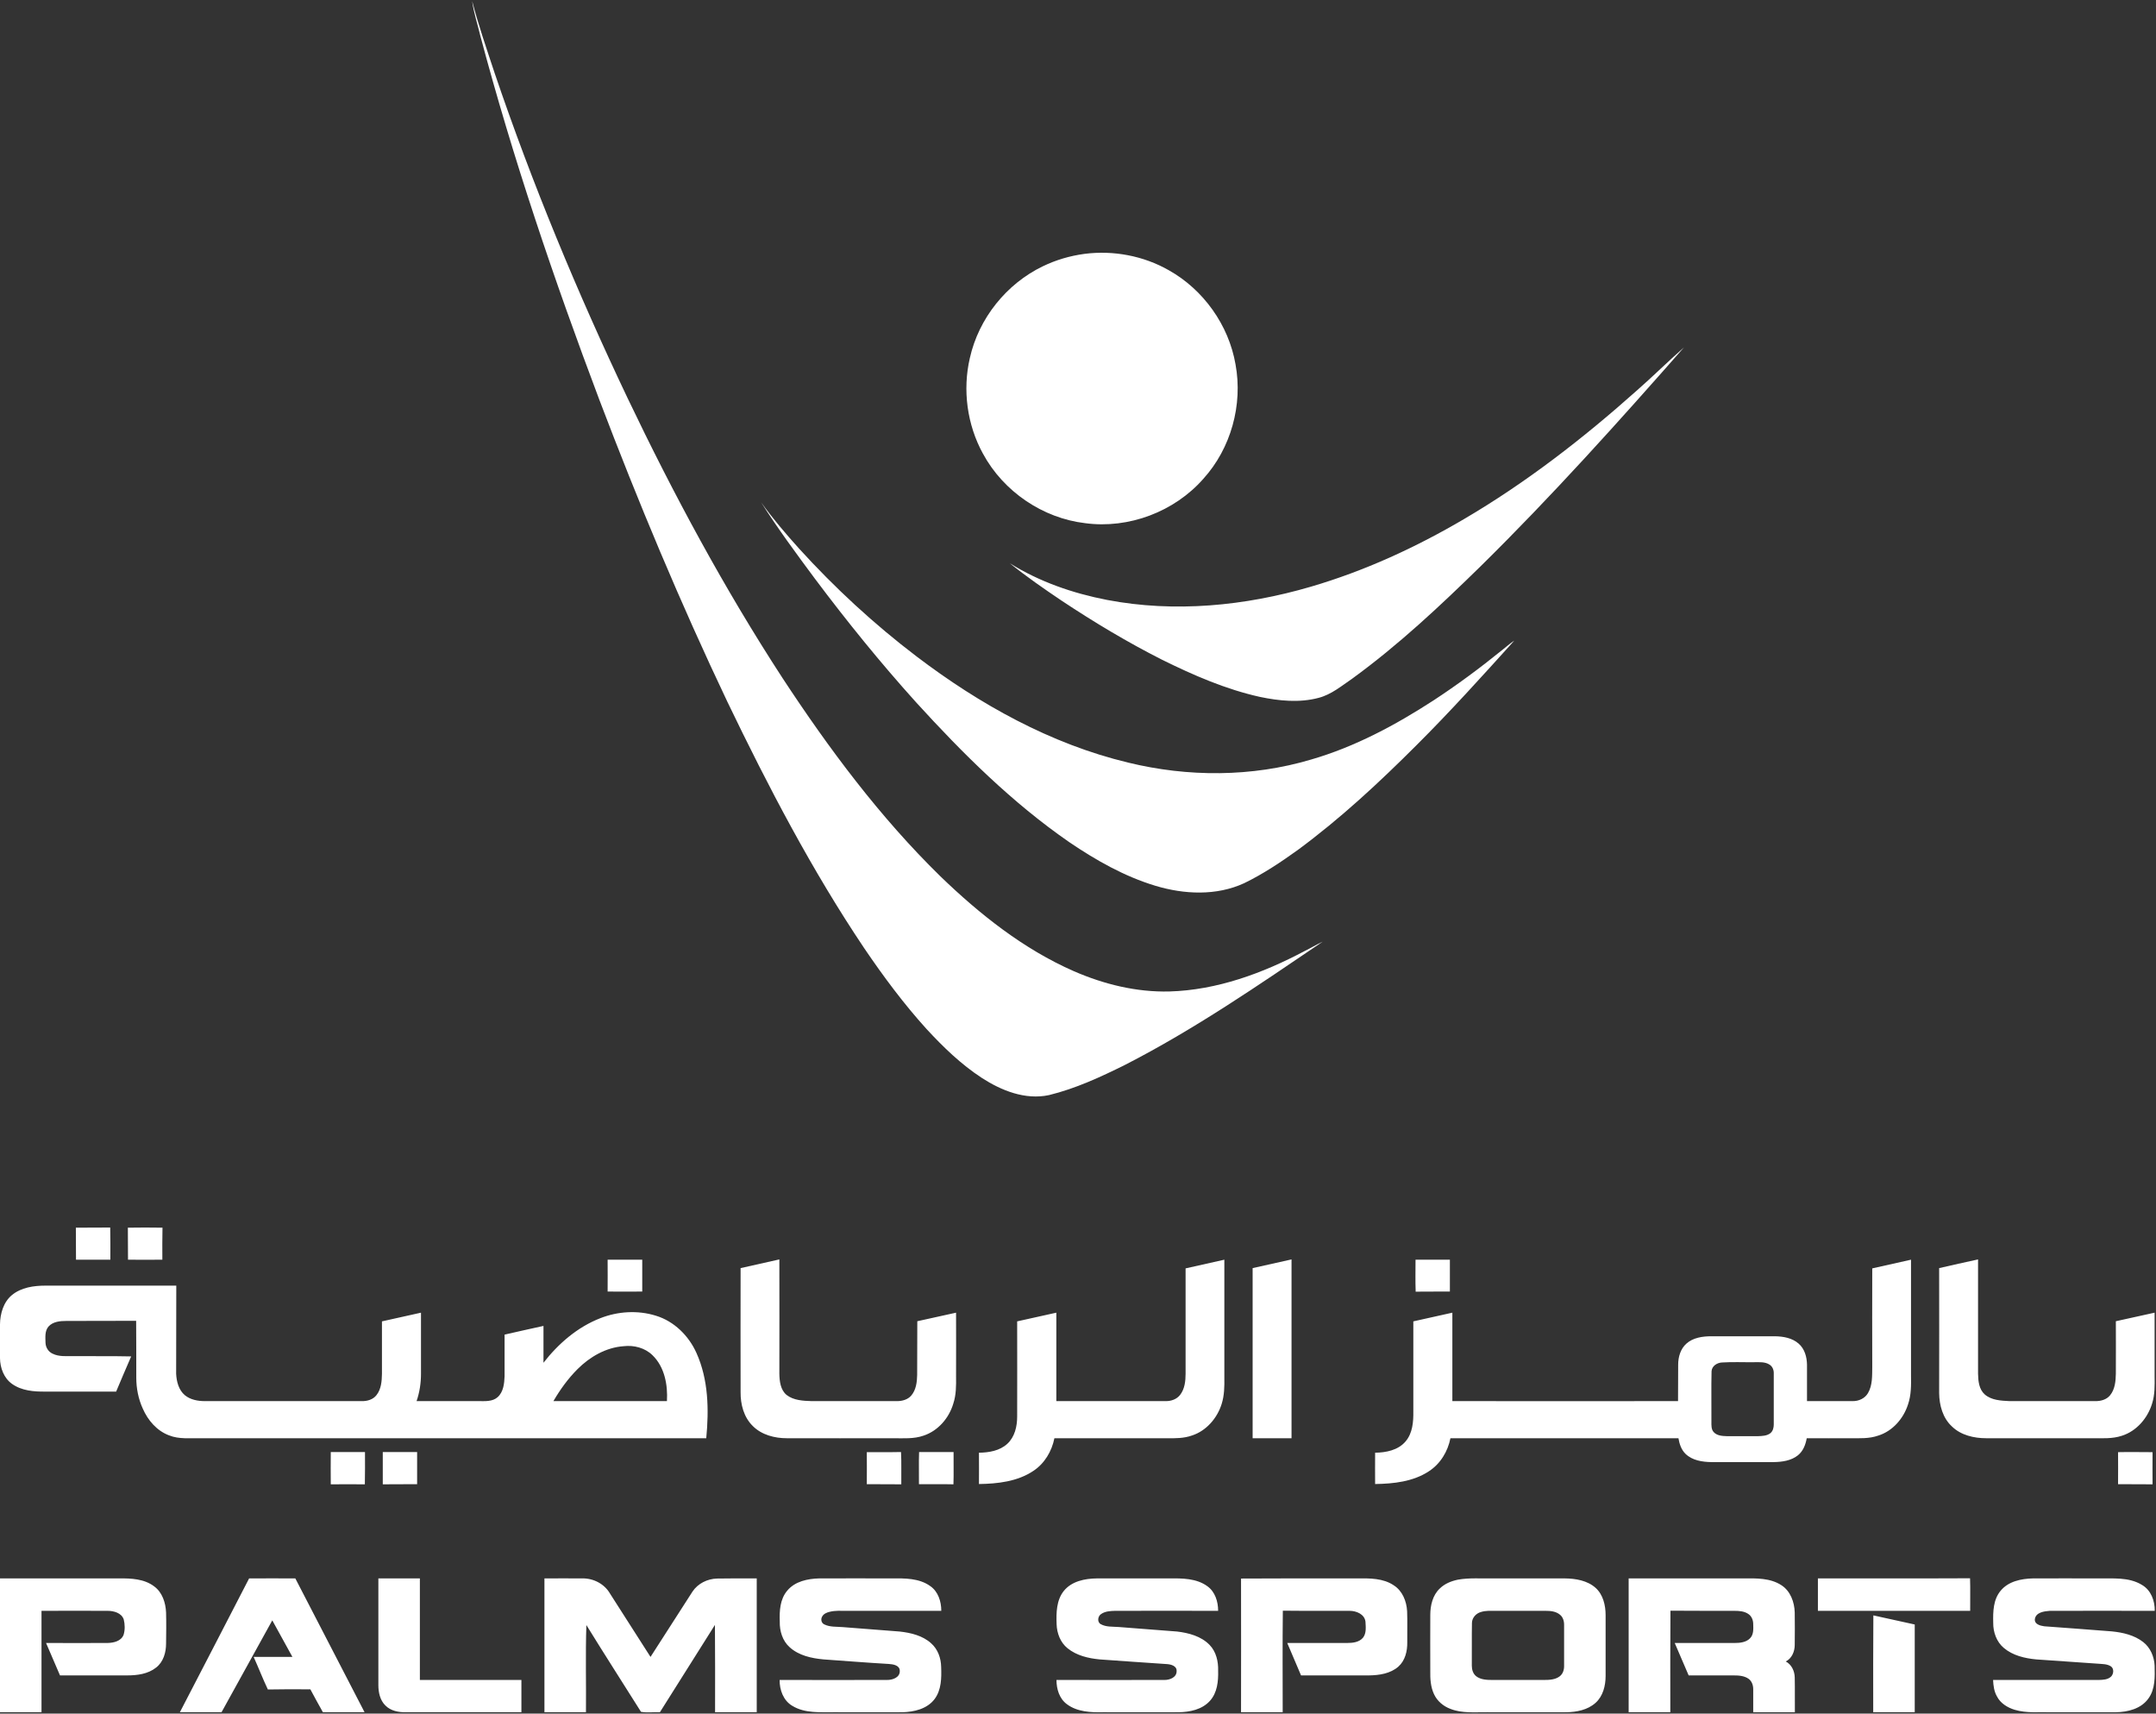 <svg version="1.2" xmlns="http://www.w3.org/2000/svg" viewBox="0 0 1563 1242" width="1563" height="1242">
	<rect x="0" y="0" width="1563" height="1242" fill="#333333" stroke="none"/>
	<title>plogogobig-svg</title>
	<style>
		.s0 { fill: #ffffff } 
	</style>
	<path id="Layer" fill-rule="evenodd" class="s0" d="m348.1 25.5c-1.9-8.2-4.7-16.3-5.8-24.7 4.6 17.7 10.6 34.9 16.3 52.2 27.3 80.4 59.9 158.9 96.4 235.6 33.3 69.7 70 137.9 112.2 202.7 33.7 51.3 70.6 100.9 114.6 143.9 28.5 27.5 60.2 52.7 96.7 68.7 21.8 9.5 45.4 15.3 69.3 14.7 34.5-1 67.6-13.2 97.8-29.2 4.5-2.2 8.8-4.8 13.3-6.9-46.6 31.6-93.1 63.6-143.3 89.3-17.7 8.8-35.9 17.2-55.1 21.9-17.3 3.7-34.6-3.3-48.8-12.5-15-9.8-27.9-22.3-40-35.4-16.5-18.2-31.2-38-45-58.3-38.1-56.7-69.8-117.4-99.4-178.9-34.1-71.7-64.7-144.9-92.9-219.1-32.7-86.7-62.5-174.5-86.3-264zm438.1 158.5c21-2.7 42.8 1.4 61.2 11.9 25.1 14.1 43.4 39.8 48.3 68.2 5.4 29.3-3.3 60.8-23.3 82.9-21 23.9-54.1 36.4-85.6 32.2-30.9-3.6-59.4-23-74.2-50.4-11.5-20.9-14.9-46.1-9.5-69.3 6.4-28.7 26.5-53.8 52.9-66.5 9.5-4.6 19.7-7.6 30.2-9zm400.7 98.8c11.5-10.1 22.4-20.9 33.9-31-47.6 54.1-95.8 107.8-147.2 158.4-29.5 28.9-59.8 57.3-93.2 81.6-7.8 5.3-15.2 11.6-24.5 14-13.9 3.7-28.6 2.2-42.5-0.7-24.8-5.5-48.2-15.7-70.9-26.9-25.1-12.7-49.3-27.2-72.8-42.8-12.8-8.6-25.6-17.5-37.7-27.2 21.4 13.4 45.7 21.8 70.5 26.6 49.1 9.4 100.1 4.4 147.9-9.6 38.9-11.4 75.9-28.4 110.8-48.9 45.2-26.5 86.7-58.7 125.7-93.5zm-596 136.8c-13.5-18.2-27-36.4-39.1-55.5 8.4 11.8 17.8 22.7 27.4 33.4 26 28.6 54.5 54.9 85.3 78.3 45.7 34.7 97.1 63.4 153.3 76.9 43.4 10.6 89.7 10.6 132.7-2.2 31.8-9.2 61.2-25 88.8-42.9 17.1-11.2 33.6-23.4 49.5-36.3 3-2.3 5.8-4.9 9-7-23.2 25.7-46.4 51.4-71 75.9-27 27-55.1 53.1-85.9 75.8-12.4 8.9-25.1 17.4-38.9 24.1-20.1 9.3-43.5 8.2-64.4 1.9-22.5-6.8-43.1-18.5-62.4-31.6-41.4-28.6-77.3-64.3-111.1-101.4-25.8-28.6-50.1-58.6-73.2-89.4zm-535.9 470.2c8.3-0.1 16.6 0 24.9-0.1 0.2 7.8 0.1 15.6 0.1 23.3q-12.5 0-24.9 0c-0.1-7.7 0-15.5-0.1-23.2zm37.7 0q12.5-0.2 25.1 0c-0.2 7.8-0.1 15.5-0.1 23.2q-12.5 0.1-24.9 0c-0.1-7.7 0-15.4-0.1-23.2zm347.8 23.2q12.6 0 25.1 0c0 7.7 0 15.4 0 23.1-8.3 0-16.7 0.1-25.1 0 0.1-7.7 0-15.4 0-23.1zm96.4 6.1c9.4-2.1 18.7-4.2 28.1-6.3 0.1 27.7 0 55.3 0 82.9 0.1 5.4 0.8 11.6 5.2 15.3 5.1 4 12 4.3 18.2 4.5 20.6 0 41.3 0 62 0 3.7 0 7.7-1.1 10.2-4 3.5-4.1 4.2-9.7 4.3-14.9 0.1-13 0-26 0.1-39q14-3.1 28.1-6.2c0.1 15.4 0 30.7 0 46.1 0.1 6.7 0.1 13.5-2 19.8-3.1 10.5-11 19.7-21.5 23.2-7.1 2.5-14.7 1.9-22 1.9-25.8 0-51.5 0.1-77.2 0-8.8 0-18.2-2.4-24.6-8.8-6.6-6.4-9-15.8-8.9-24.7-0.1-30 0-59.9 0-89.8zm371.2 0c9.4-2.1 18.8-4.2 28.2-6.3 0 43.2 0 86.4 0 129.6q-14.1 0-28.2 0 0-61.7 0-123.3zm118.1-6.1q12.4 0 24.9 0c0 7.7 0 15.4 0 23.1-8.3 0.1-16.6-0.1-24.8 0.1-0.3-7.7-0.1-15.5-0.1-23.2zm331.1 6.3c9.3-2.1 18.7-4.2 28.1-6.3 0 27.9 0 55.7 0 83.6 0.1 7.2 0.2 14.5-2.2 21.4-3.3 10.2-11.2 19.3-21.6 22.5-6.5 2.3-13.5 1.9-20.3 1.9-10.5 0-21 0.1-31.5 0-0.8 4.6-2.6 9.3-6.3 12.3-4.9 4-11.6 4.9-17.7 5q-22.6 0-45.1 0c-6.6-0.1-13.8-1.2-18.7-5.9-3.1-3-4.5-7.2-5.2-11.4q-82.6 0-165.3 0c-1.9 9.6-7.3 18.6-15.7 24-11.4 7.5-25.6 9-38.9 9.2 0-7.6-0.1-15.2 0-22.7 7.9-0.1 16.7-1.8 22.1-8.2 5.1-6 5.7-14.2 5.6-21.8q0-32.6 0-65.2c9.4-2.1 18.8-4.2 28.3-6.3q0 32 0 64.1c54.5 0.1 109.1 0 163.6 0 0.1-8.8 0-17.7 0.1-26.5 0-5.5 1.7-11.4 6-15.2 4.8-4.3 11.7-5.3 18-5.3 15.3 0 30.7 0 46.1 0 6.1 0.1 12.5 1.2 17.2 5.3 4.4 3.8 6 9.7 6.1 15.3 0 8.8 0 17.6 0 26.4 11 0 22.1 0 33.1 0 4.4 0.1 8.9-2 11.1-5.8 3.3-5.6 3-12.4 3.1-18.7q-0.1-35.9 0-71.7zm-109 68.2c-3.6 0.2-7.3 2.6-7.5 6.4-0.3 12.2 0 24.3-0.1 36.5 0 2.6-0.2 5.6 1.7 7.6 2.4 2.6 6.2 2.8 9.5 2.9 7.5 0 15 0 22.6 0 3-0.1 6.5-0.2 9-2.2 1.9-1.6 2.4-4.1 2.4-6.4 0-12.2 0-24.4 0-36.7 0.1-2.5-0.8-5.1-3-6.5-3.3-2.2-7.5-1.8-11.3-1.8-7.8 0.1-15.6-0.3-23.3 0.2zm157.5-68.4c9.3-2.2 18.8-4.2 28.2-6.3q0 41.4 0 82.9c0.1 5.3 0.7 11.3 4.9 15 4.9 4.2 11.7 4.5 17.9 4.8 20.7 0 41.3 0 62 0 4 0.1 8.3-1 10.9-4.2 3.6-4.4 4.1-10.3 4.2-15.7 0.1-12.6 0-25.3 0-38q14.1-3.1 28.1-6.2 0 23.1 0 46.1c0.1 6.6 0.2 13.4-1.8 19.7-3.2 10.6-11.2 20-21.9 23.4-6.9 2.3-14.2 1.8-21.3 1.8-25.7 0-51.4 0-77.1 0-8.9 0-18.4-2.2-24.9-8.6-6.6-6.1-9.1-15.3-9.2-24.1 0-30.2 0.1-60.4 0-90.6zm-546.3 0.2c9.4-2.1 18.8-4.2 28.1-6.3q0 42.8 0 85.5c0.1 6.4 0 12.8-1.9 18.9-3.2 10.4-11.1 19.6-21.5 23-5.9 2.1-12.2 2.1-18.3 2-27.2 0-54.3 0-81.5 0-1.9 9.5-7.2 18.4-15.3 23.7-11.5 7.7-25.9 9.3-39.4 9.5 0.1-7.6 0-15.2 0-22.7 7.3-0.1 15.1-1.4 20.6-6.5 5.4-5 7.1-12.6 7.1-19.7 0.1-23 0-46 0-69 9.5-2.1 18.9-4.2 28.4-6.3q0 32 0 64.1c26.4 0 52.8 0 79.2 0 3.9 0.1 8.1-1.3 10.6-4.6 3.3-4.3 3.9-10 3.9-15.2 0-25.5 0-51 0-76.4zm-850.8 19.3c6.7-5.5 15.8-6.8 24.2-6.8q47.4 0 94.9 0-0.1 31.9-0.1 63.9c0.3 5.6 1.8 11.7 6.3 15.5 4 3.3 9.4 4.3 14.5 4.3q56.9 0 113.7 0c4 0.1 8.2-1.1 10.7-4.3 3.5-4.4 3.9-10.2 4-15.5q0-19 0-38 14.1-3.2 28.3-6.3c0 14.8 0 29.6 0 44.3 0 6.7-1 13.4-3.2 19.8 15 0 29.9 0 44.8 0 4.8 0 10.2 0.5 14-2.9 4.2-3.8 4.8-9.9 5-15.1q0-15.1 0-30.2c9.4-2.2 18.8-4.2 28.2-6.3q0 13.4 0 26.7c10.8-13.9 24.7-25.9 41.2-32.3 12.7-5 27.2-5.9 40.3-1.8 13.2 4 23.8 14.5 29.4 27 8.7 19.3 9.1 41.1 7.1 61.8q-183.2 0-366.4 0c-7.7-0.2-15.7 0.9-23.1-2.1-8.8-3.3-15.3-10.9-19-19.4-3.2-7-4.7-14.7-4.7-22.4 0-13.7 0-27.4-0.1-41.2-16.9 0.1-33.9 0-50.8 0.1-4.4 0-9.5 0.5-12.7 4-2.8 3.2-2.3 7.8-2.2 11.8 0.1 3.3 2 6.5 5.1 7.9 4.8 2.4 10.3 1.7 15.5 1.8 13.8 0.1 27.7-0.1 41.5 0.2-3.7 8.4-7.3 17-10.9 25.5-17.1 0-34.2 0-51.3 0-8.3 0.1-17.2-0.6-24.2-5.6-5.9-4.2-8.6-11.6-8.7-18.6 0-8.2 0-16.3 0-24.5 0.1-7.8 2.5-16.2 8.7-21.3zm410 53.7c-6.9 6.9-12.6 14.8-17.5 23.2q41.1 0 82.3 0c0.7-11.8-1.7-24.8-10.5-33.3-5.4-5.3-13.4-7.4-20.9-6.5-12.8 0.9-24.5 7.7-33.4 16.6zm-178.9 60.1c8.2 0.1 16.5 0 24.8 0 0 7.8 0.1 15.6-0.1 23.4-8.2-0.1-16.5 0-24.7 0q-0.1-11.7 0-23.4zm37.7 0q12.4 0 24.9 0c0 7.8 0 15.6 0 23.3-8.3 0.1-16.6 0-24.9 0.1q0-11.7 0-23.4zm350.9 0.1c8.3-0.1 16.6 0.1 24.8-0.1 0.4 7.7 0.1 15.6 0.2 23.4q-12.5 0-25-0.1c0-7.7 0.1-15.5 0-23.2zm37.9-0.1c8.4 0.1 16.7 0 25 0-0.1 7.8 0.2 15.7-0.1 23.4-8.4-0.2-16.7 0-25-0.1 0.1-7.7-0.2-15.6 0.1-23.3zm869.2 0.1c8.3-0.2 16.6 0 25 0-0.1 7.7 0 15.5 0 23.3q-12.5 0-25-0.1c0-7.7 0.1-15.4 0-23.2zm-1535.5 91.5q43.2 0 86.4 0c8.7-0.1 18.2 0.3 25.4 5.8 5.9 4.3 8.3 11.9 8.6 18.9 0.2 7.5 0.1 15 0 22.5 0 6.4-1.9 13.3-7.2 17.4-5.9 4.7-13.7 5.7-21.1 5.7-16.2 0-32.4 0-48.6 0-3.4-7.8-6.7-15.6-10.1-23.5 14.9 0 29.7 0.1 44.6 0 4.4-0.1 9.8-1.3 11.6-5.9 1.1-3.6 1-7.6 0.1-11.2-1.6-4.7-7.2-6.2-11.7-6.2-15.9-0.1-31.9 0-47.9 0 0 24.5 0 49 0 73.5-10 0-20 0-30.1 0 0-32.3 0-64.7 0-97zm180.6 0c11.2 0 22.4-0.1 33.5 0q25.1 48.5 50.2 97-15.1 0-30.2 0c-3-5.5-6.2-11-9.1-16.6-10.2-0.1-20.5-0.1-30.8 0.1-3.7-7.8-6.8-15.8-10.3-23.6q14.1 0 28.1 0c-4.9-8.8-9.8-17.7-14.6-26.5q-18.4 33.3-36.8 66.6-15.1 0-30.2 0c16.8-32.3 33.5-64.7 50.2-97zm93.7 0q15 0 30.1 0c0 24.5 0 49.1 0 73.6 24.5 0 49.1 0 73.6 0q0 11.7 0 23.4-41.9 0-83.8 0c-5.3 0.1-11-1-14.8-4.9-3.9-3.8-5.1-9.5-5.1-14.8q0-38.6 0-77.3zm120.4 0c9.1 0 18.2-0.1 27.3 0 8.1-0.2 16.2 3.9 20.3 11.1q14.6 22.9 29.3 45.8c10.2-15.8 20.2-31.5 30.4-47.3 3.9-5.9 10.8-9.3 17.8-9.5 9.6-0.2 19.2-0.1 28.8-0.1 0 32.4 0 64.7 0 97q-15.1 0-30.2 0c0-21.1 0.1-42.2-0.1-63.3-13.3 21.1-26.6 42.2-39.9 63.3-4.6-0.2-9.3 0.5-13.7-0.3-13.2-21-26.6-41.8-39.6-62.9-0.7 21-0.1 42.2-0.3 63.2-10 0-20.1 0-30.1 0q0-48.5 0-97zm176 8.9c5.6-6.8 14.9-8.7 23.2-8.9 17.6-0.1 35.2 0 52.7 0 9.4-0.1 19.7-0.2 27.7 5.5 5.8 3.9 8.1 11.2 8.1 18q-34.3 0-68.6 0c-4.1 0-8.3-0.3-12.3 0.7-2.1 0.5-4.4 1.4-5.5 3.5-1.1 1.9-0.6 4.6 1.5 5.6 4.2 2.1 9 1.6 13.5 2 13.7 1.1 27.4 2.1 41.2 3.2 8.1 0.9 16.6 2.9 22.8 8.5 4.9 4.3 7.2 10.8 7.3 17.2 0.3 7.9 0.2 16.7-4.8 23.3-5.4 7.1-14.8 9.3-23.3 9.5-16.3 0.1-32.6 0-48.9 0-10.4-0.1-21.8 1-31-4.7-6.4-3.8-9.2-11.5-9.1-18.7 25.9 0 51.8 0.1 77.7 0 4 0.1 9.6-1.7 9.4-6.6 0-4.1-4.9-4.8-8-5-15.8-0.9-31.6-2.2-47.3-3.3-8.7-0.8-17.9-2.8-24.5-8.8-5.2-4.6-7.4-11.8-7.2-18.7-0.3-7.7 0.2-16.2 5.4-22.3zm200.5 0.2c5.7-7.1 15.3-9 24-9.1 17.5 0 35.1 0 52.6 0 9.3-0.1 19.5-0.1 27.4 5.6 5.7 4 7.9 11.2 7.9 17.9-24.9 0-49.9-0.1-74.8 0-3.4 0.1-7.1 0.3-10 2.3-2.4 1.5-3.1 5.7-0.4 7.3 3.8 2.2 8.5 1.8 12.8 2.1 14.2 1.1 28.4 2.2 42.6 3.3 8.5 1 17.5 3.4 23.6 9.7 4.8 4.9 6.4 12.1 6.2 18.7 0.2 7.6-0.6 16-6 21.9-5.7 6.3-14.6 8.1-22.7 8.2-18.2 0.1-36.4 0-54.6 0-8.9 0.2-18.8-0.2-26.3-5.8-5.5-4-7.6-11-7.6-17.6 26.1 0 52.1 0.1 78.1 0 3.9 0.1 9.2-1.8 9-6.6 0.1-3.6-4.1-4.7-7-4.9-16.3-1-32.6-2.3-48.9-3.4-8.2-0.8-16.7-2.8-23.2-8.1-5.2-4.2-7.7-10.9-7.9-17.4-0.3-8.2-0.2-17.3 5.2-24.1zm128.5-9c28.1-0.2 56.2-0.1 84.3-0.1 9-0.1 18.7-0.2 26.4 5 6.3 4 9.3 11.5 9.7 18.8 0.3 7.5 0 15 0.1 22.6 0.1 6.3-1.5 13.1-6.4 17.5-5.8 5.1-13.9 6.3-21.3 6.4-16.4 0-32.9 0-49.3 0-3.3-7.8-6.7-15.6-10-23.5 14.5 0 29 0 43.4 0 4.1 0 8.7-0.5 11.5-3.8 2.6-3.3 2-7.8 1.8-11.7-0.7-5.4-6.6-7.8-11.5-7.8-16.1-0.1-32.3 0.1-48.4-0.1-0.3 24.5-0.1 49.1-0.1 73.6q-15.1 0-30.2 0c0-32.3 0.1-64.6 0-96.9zm157.3 0.8c8.4-1.5 17.1-0.7 25.7-0.9 17.3 0 34.5 0 51.8 0 7.8 0.1 16.3 1.5 22.3 6.9 5.4 4.9 7.2 12.6 7.2 19.7q0 22.1 0 44.1c0 7.1-1.9 14.7-7.3 19.5-5.8 5.2-13.8 6.7-21.3 6.8-19.1 0.1-38.3 0-57.4 0-8.8-0.1-18 0.9-26.4-2.4-5.2-1.9-9.7-5.7-12-10.7-2.5-5.3-2.8-11.2-2.7-16.9 0-13.5-0.1-27 0-40.5 0-6.9 1.7-14.3 6.9-19.2 3.6-3.5 8.3-5.4 13.2-6.4zm16.8 23.4c-3.6 0.9-6.6 4.1-6.7 7.9-0.2 10.4 0 20.7-0.1 31.1 0 2.8 0.9 5.9 3.3 7.7 3.2 2.4 7.5 2.6 11.5 2.6q18.8 0 37.6 0c3.9 0 8.2-0.2 11.4-2.7 2.3-1.8 3.2-4.8 3.1-7.7q0-14.5 0-29.1c0.1-2.9-0.7-6-3-7.8-3-2.5-6.9-2.8-10.6-2.8-12.2 0-24.4 0-36.6 0-3.3 0-6.7-0.2-9.9 0.8zm106.9-24.3c27.8 0 55.6 0 83.5 0 9.2-0.1 19.2-0.3 27.2 4.9 6.6 4.2 9.5 12.3 9.7 19.8 0.1 7.8 0.1 15.7 0 23.5 0 4.8-2.1 9.8-6.5 12 4.2 2.2 6.4 6.9 6.5 11.5 0.2 8.5 0 16.9 0.1 25.3q-15.1 0-30.2 0c0-5.6 0-11.2 0-16.8 0-2.8-1-5.7-3.3-7.4-3.2-2.3-7.3-2.5-11.1-2.5q-16.2 0-32.4 0c-3.4-7.8-6.7-15.6-10.1-23.5 14.5 0 29 0 43.5 0 3.9 0 8.3-0.5 11.1-3.4 2.7-2.7 2.4-6.8 2.3-10.3 0-2.8-1.1-5.7-3.5-7.3-2.9-2-6.5-2.3-10-2.3-15.5 0-31 0-46.5-0.1-0.2 24.6-0.1 49.1-0.1 73.6q-15.1 0-30.2 0 0-48.5 0-97zm137.2 0c36.7-0.1 73.5 0.1 110.3-0.1 0.3 7.9 0 15.7 0.1 23.6q-55.2 0-110.4 0 0-11.8 0-23.5zm132.5 8.9c5.6-6.8 14.9-8.7 23.3-8.9 15.7-0.1 31.3 0 47 0 10.7 0.2 22.5-1.2 32.1 4.7 6.6 3.8 9.4 11.5 9.3 18.8-25.4 0-50.7-0.1-76.1 0-4 0.3-10 1-10.8 5.9-0.5 3.8 3.9 4.9 6.8 5.3 16.4 1.1 32.7 2.5 49.1 3.7 7.9 0.8 16.2 2.7 22.6 7.7 5.2 4 8 10.6 8.3 17.1 0.2 8 0.5 16.9-4.4 23.7-5.3 7.6-15.1 10-23.8 10.1-15.6 0.1-31.3 0-46.9 0-8.8-0.2-17.8 0.8-26.4-1.8-5.2-1.6-10.3-4.7-12.8-9.7-2.1-3.6-2.6-7.8-2.8-11.9 25.6 0 51.2 0 76.7 0 3.1-0.1 6.5-0.2 8.9-2.5 1.8-1.9 2.2-5.6-0.1-7.3-2.8-1.9-6.4-1.7-9.6-2-14.9-1-29.8-2.1-44.7-3.1-8.3-0.8-16.9-2.8-23.4-8.3-5.3-4.4-7.8-11.5-7.7-18.3-0.2-8 0-16.8 5.4-23.2zm-92.3 17.9q15 3.3 30 6.6c0 21.2 0 42.4 0 63.6-10 0-20.1 0-30.1 0 0-23.4-0.1-46.8 0.1-70.2z"/>
</svg>